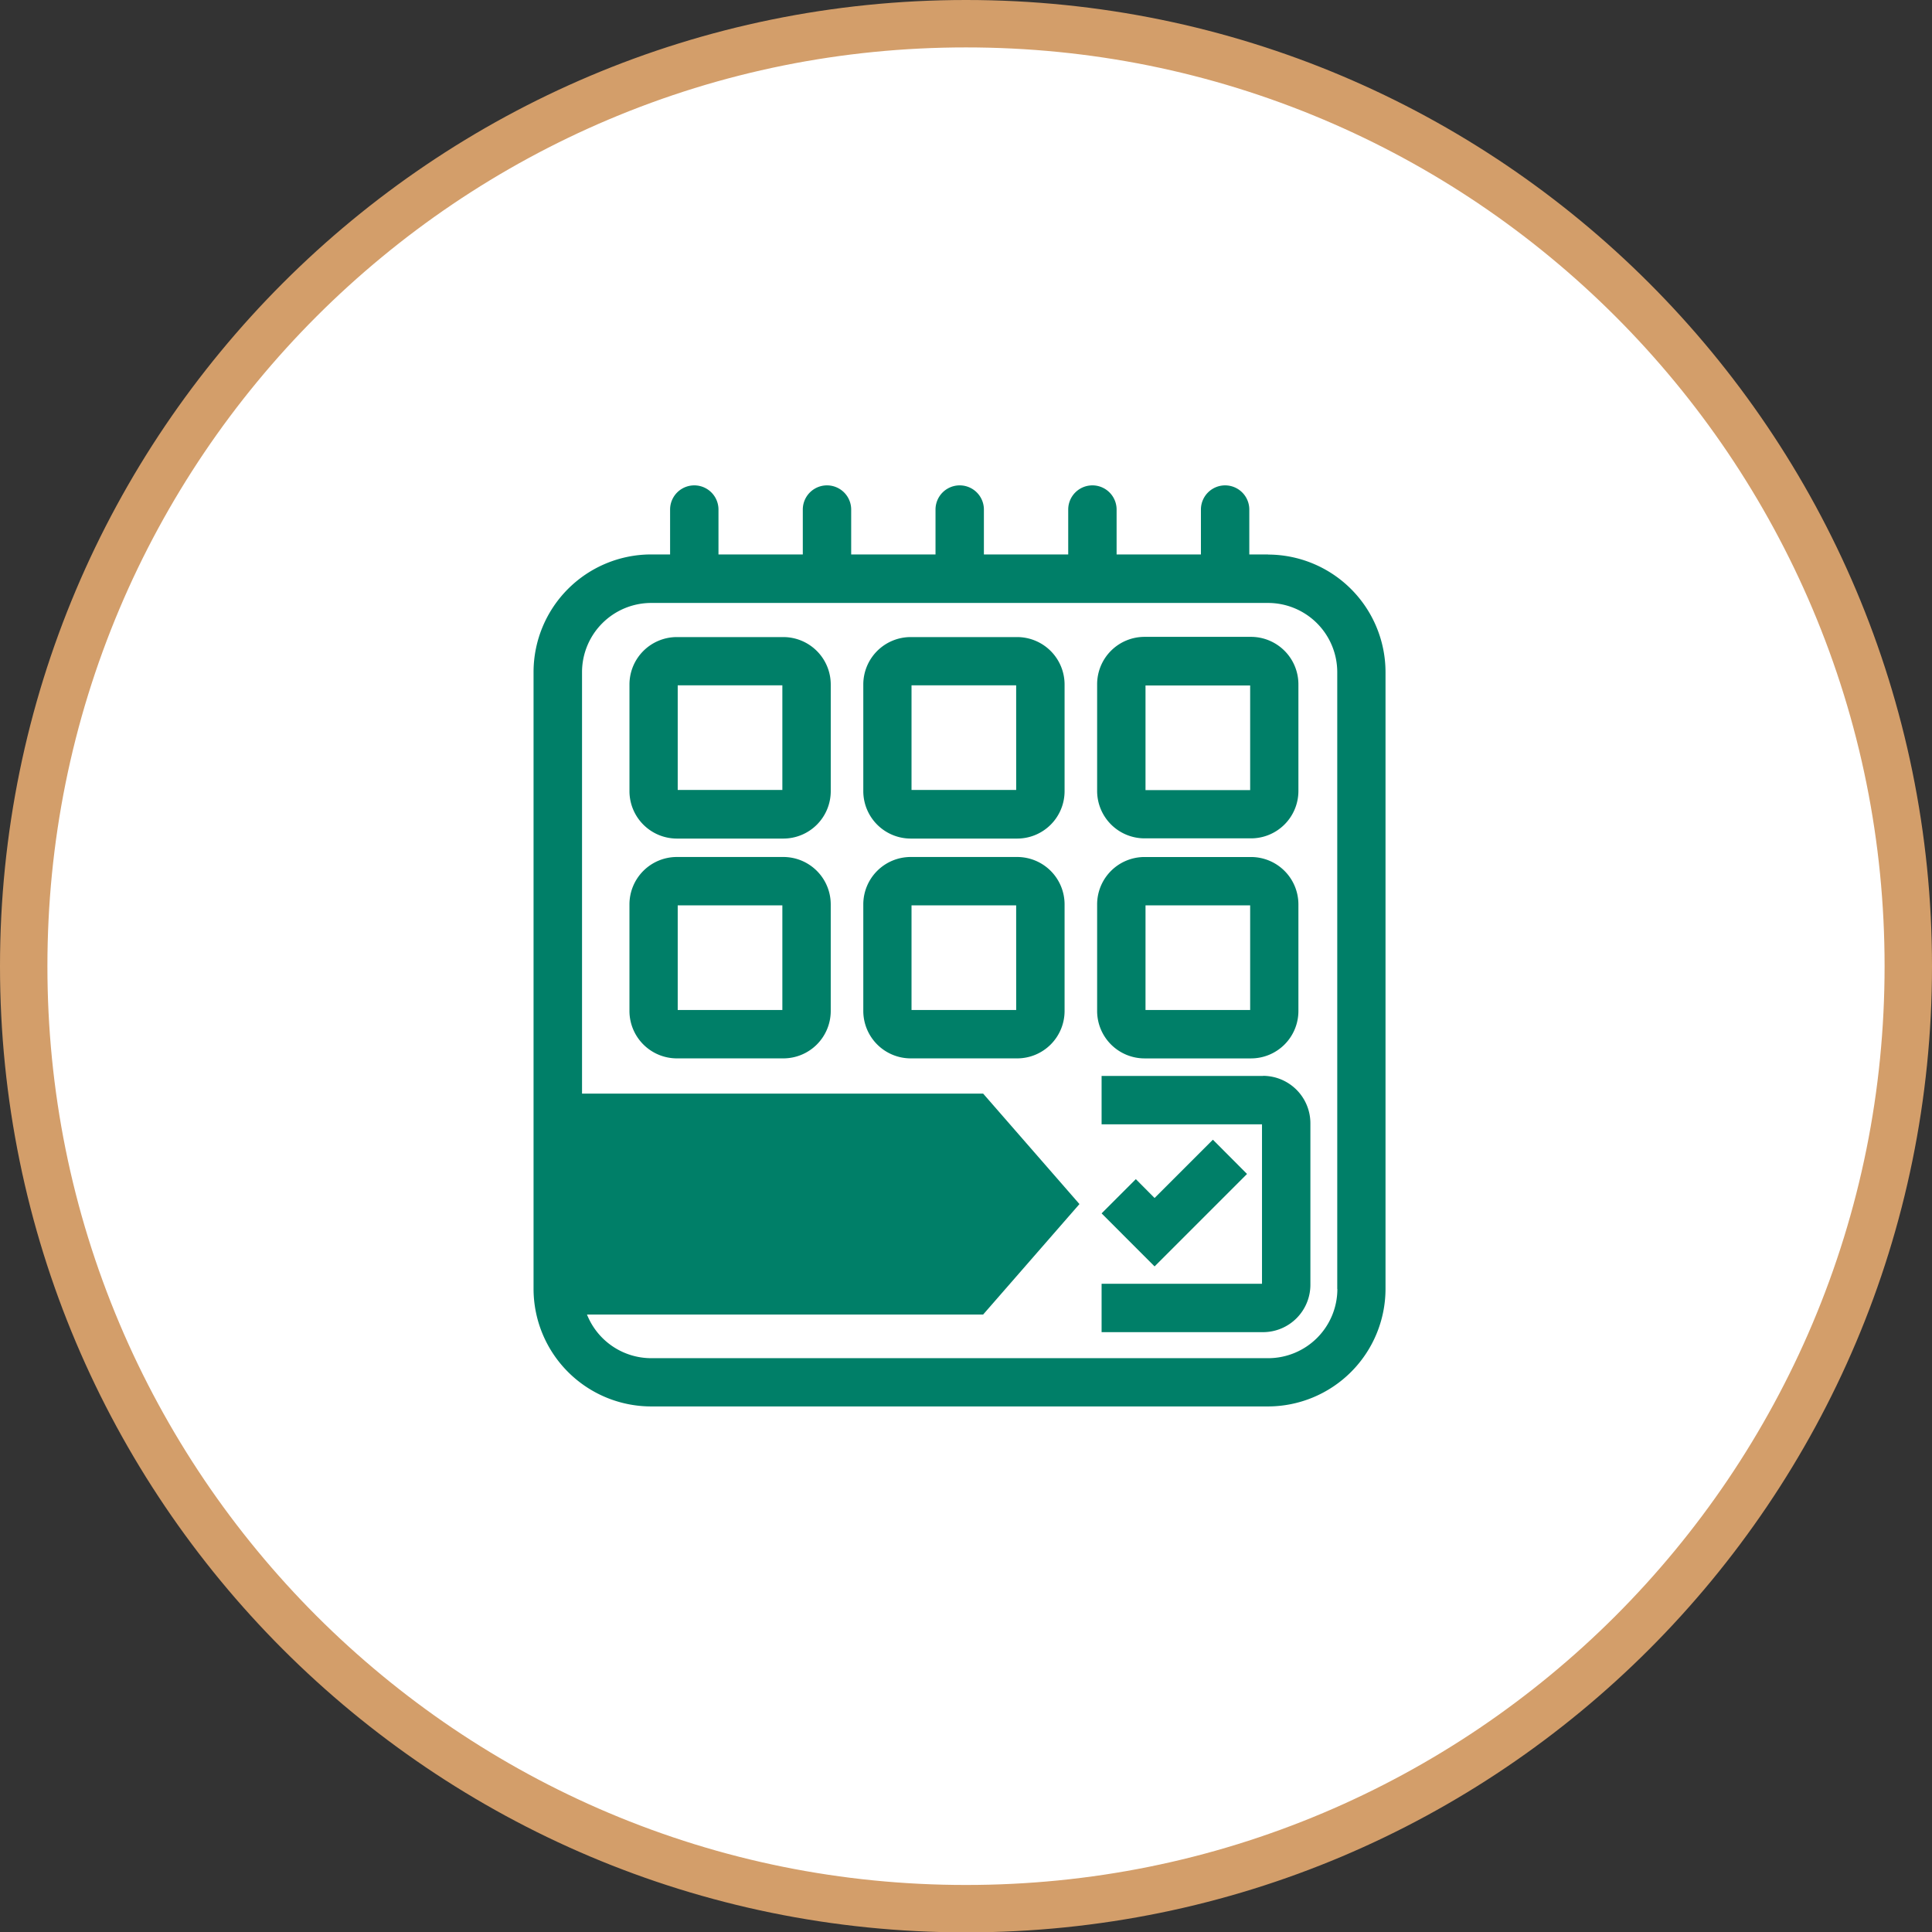 <svg xmlns="http://www.w3.org/2000/svg" width="163" height="163.031" viewBox="0 0 163 163.031">
  <rect x="0" y="0" width="163" height="163.031" fill="#333333" stroke="none"/>
  <g id="Group_81355" data-name="Group 81355" transform="translate(-1675.527 15502.469)">
    <g id="Group_80430" data-name="Group 80430" transform="translate(1675.527 -15502.469)">
      <g id="Path_86095" data-name="Path 86095" fill="#fff">
        <path d="M 81.5 161.032 C 76.105 161.032 70.714 160.488 65.476 159.416 C 60.373 158.372 55.353 156.813 50.556 154.784 C 45.846 152.791 41.302 150.325 37.052 147.453 C 32.842 144.608 28.883 141.341 25.285 137.742 C 21.687 134.143 18.421 130.183 15.576 125.973 C 12.705 121.722 10.239 117.178 8.247 112.466 C 6.218 107.669 4.66 102.648 3.615 97.543 C 2.543 92.305 2 86.912 2 81.516 C 2 76.119 2.543 70.727 3.615 65.488 C 4.66 60.384 6.218 55.363 8.247 50.565 C 10.239 45.854 12.705 41.31 15.576 37.059 C 18.421 32.848 21.687 28.888 25.285 25.289 C 28.883 21.691 32.842 18.424 37.052 15.579 C 41.302 12.707 45.846 10.241 50.556 8.248 C 55.353 6.219 60.373 4.66 65.476 3.615 C 70.714 2.544 76.105 2 81.5 2 C 86.895 2 92.287 2.544 97.524 3.615 C 102.628 4.66 107.647 6.219 112.444 8.248 C 117.155 10.241 121.698 12.707 125.948 15.579 C 130.158 18.424 134.117 21.691 137.715 25.289 C 141.313 28.888 144.58 32.848 147.424 37.059 C 150.295 41.31 152.761 45.854 154.753 50.565 C 156.782 55.363 158.341 60.384 159.385 65.488 C 160.457 70.727 161 76.119 161 81.516 C 161 86.912 160.457 92.305 159.385 97.543 C 158.341 102.648 156.782 107.669 154.753 112.466 C 152.761 117.178 150.295 121.722 147.424 125.973 C 144.58 130.183 141.313 134.143 137.715 137.742 C 134.117 141.341 130.158 144.608 125.948 147.453 C 121.698 150.325 117.155 152.791 112.444 154.784 C 107.647 156.813 102.628 158.372 97.524 159.416 C 92.287 160.488 86.895 161.032 81.5 161.032 Z" stroke="none"/>
        <path d="M 81.5 4 C 71.036 4 60.887 6.049 51.335 10.09 C 46.744 12.032 42.315 14.436 38.172 17.236 C 34.068 20.009 30.208 23.195 26.699 26.704 C 23.191 30.212 20.007 34.073 17.234 38.178 C 14.435 42.322 12.031 46.752 10.089 51.344 C 6.049 60.898 4 71.049 4 81.516 C 4 91.982 6.049 102.133 10.089 111.687 C 12.031 116.28 14.435 120.709 17.234 124.853 C 20.007 128.959 23.191 132.819 26.699 136.328 C 30.208 139.837 34.068 143.022 38.172 145.796 C 42.315 148.595 46.744 150.999 51.335 152.942 C 60.887 156.983 71.036 159.032 81.5 159.032 C 91.964 159.032 102.113 156.983 111.665 152.942 C 116.256 150.999 120.685 148.595 124.828 145.796 C 128.933 143.022 132.793 139.837 136.301 136.328 C 139.809 132.819 142.993 128.959 145.766 124.853 C 148.565 120.709 150.969 116.28 152.911 111.687 C 156.952 102.133 159 91.982 159 81.516 C 159 71.049 156.952 60.898 152.911 51.344 C 150.969 46.752 148.565 42.322 145.766 38.178 C 142.993 34.073 139.809 30.212 136.301 26.704 C 132.793 23.195 128.933 20.009 124.828 17.236 C 120.685 14.436 116.256 12.032 111.665 10.09 C 102.113 6.049 91.964 4 81.5 4 M 81.5 0 C 126.511 0 163 36.496 163 81.516 C 163 126.536 126.511 163.032 81.5 163.032 C 36.489 163.032 0 126.536 0 81.516 C 0 36.496 36.489 0 81.5 0 Z" stroke="none" fill="#d39e6a"/>
      </g>
    </g>
    <g id="Layer_1" data-name="Layer 1" transform="translate(1720.539 -15461.519)">
      <g id="Group_81322" data-name="Group 81322">
        <g id="Group_81321" data-name="Group 81321">
          <path id="Path_86320" data-name="Path 86320" d="M76.752,17.748H75.16V13.961a2.041,2.041,0,1,0-4.082,0v3.786H63.964V13.961a2.041,2.041,0,0,0-4.082,0v3.786H52.768V13.961a2.041,2.041,0,1,0-4.082,0v3.786H41.571V13.961a2.041,2.041,0,1,0-4.082,0v3.786H30.375V13.961a2.041,2.041,0,0,0-4.082,0v3.786h-1.6a9.931,9.931,0,0,0-9.92,9.92V79.709a9.931,9.931,0,0,0,9.92,9.92H76.732a9.931,9.931,0,0,0,9.92-9.92V27.678a9.931,9.931,0,0,0-9.92-9.92ZM82.59,79.72a5.843,5.843,0,0,1-5.838,5.838H24.7a5.84,5.84,0,0,1-5.419-3.684H52.706l8.124-9.318-8.124-9.318H18.863V27.678A5.843,5.843,0,0,1,24.7,21.84H76.742a5.843,5.843,0,0,1,5.838,5.838V79.72Z" transform="translate(-14.77 -11.92)" fill="#007f68"/>
          <path id="Path_86321" data-name="Path 86321" d="M75.355,60.74H61.73v4.082H75.263V78.274H61.73v4.082H75.355a4,4,0,0,0,3.991-4V64.731a4.005,4.005,0,0,0-3.991-4Z" transform="translate(-13.802 -10.914)" fill="#007f68"/>
          <path id="Path_86322" data-name="Path 86322" d="M71.12,66.01,66.2,70.929l-1.582-1.592L61.73,72.226,66.2,76.7,74,68.9Z" transform="translate(-13.802 -10.805)" fill="#007f68"/>
          <path id="Path_86323" data-name="Path 86323" d="M65.351,41.443h9a4,4,0,0,0,3.991-4v-9a4.005,4.005,0,0,0-3.991-4h-9a4,4,0,0,0-3.991,4v9A4.005,4.005,0,0,0,65.351,41.443Zm.092-12.9h8.828v8.828H65.442V28.543Z" transform="translate(-13.809 -11.662)" fill="#007f68"/>
          <path id="Path_86324" data-name="Path 86324" d="M55.022,24.46h-9a4,4,0,0,0-3.991,4v9a4.005,4.005,0,0,0,3.991,4h9a4,4,0,0,0,3.991-4v-9A4.005,4.005,0,0,0,55.022,24.46Zm-.092,12.9H46.1V28.532h8.828Z" transform="translate(-14.208 -11.661)" fill="#007f68"/>
          <path id="Path_86325" data-name="Path 86325" d="M35.692,24.46h-9a4,4,0,0,0-3.991,4v9a4.005,4.005,0,0,0,3.991,4h9a4,4,0,0,0,3.991-4v-9A4.005,4.005,0,0,0,35.692,24.46Zm-.092,12.9H26.772V28.532H35.6Z" transform="translate(-14.606 -11.661)" fill="#007f68"/>
          <path id="Path_86326" data-name="Path 86326" d="M65.351,59.633h9a4,4,0,0,0,3.991-4v-9a4,4,0,0,0-3.991-3.991h-9a4,4,0,0,0-3.991,3.991v9A4.005,4.005,0,0,0,65.351,59.633Zm.092-12.911h8.828v8.828H65.442Z" transform="translate(-13.809 -11.287)" fill="#007f68"/>
          <path id="Path_86327" data-name="Path 86327" d="M55.022,42.64h-9a4,4,0,0,0-3.991,3.991v9a4.005,4.005,0,0,0,3.991,4h9a4,4,0,0,0,3.991-4v-9a4,4,0,0,0-3.991-3.991Zm-.092,12.911H46.1V46.722h8.828Z" transform="translate(-14.208 -11.287)" fill="#007f68"/>
          <path id="Path_86328" data-name="Path 86328" d="M35.692,42.64h-9A4,4,0,0,0,22.7,46.631v9a4.005,4.005,0,0,0,3.991,4h9a4,4,0,0,0,3.991-4v-9a4,4,0,0,0-3.991-3.991ZM35.6,55.551H26.772V46.722H35.6Z" transform="translate(-14.606 -11.287)" fill="#007f68"/>
        </g>
      </g>
    </g>
  </g>
</svg>
